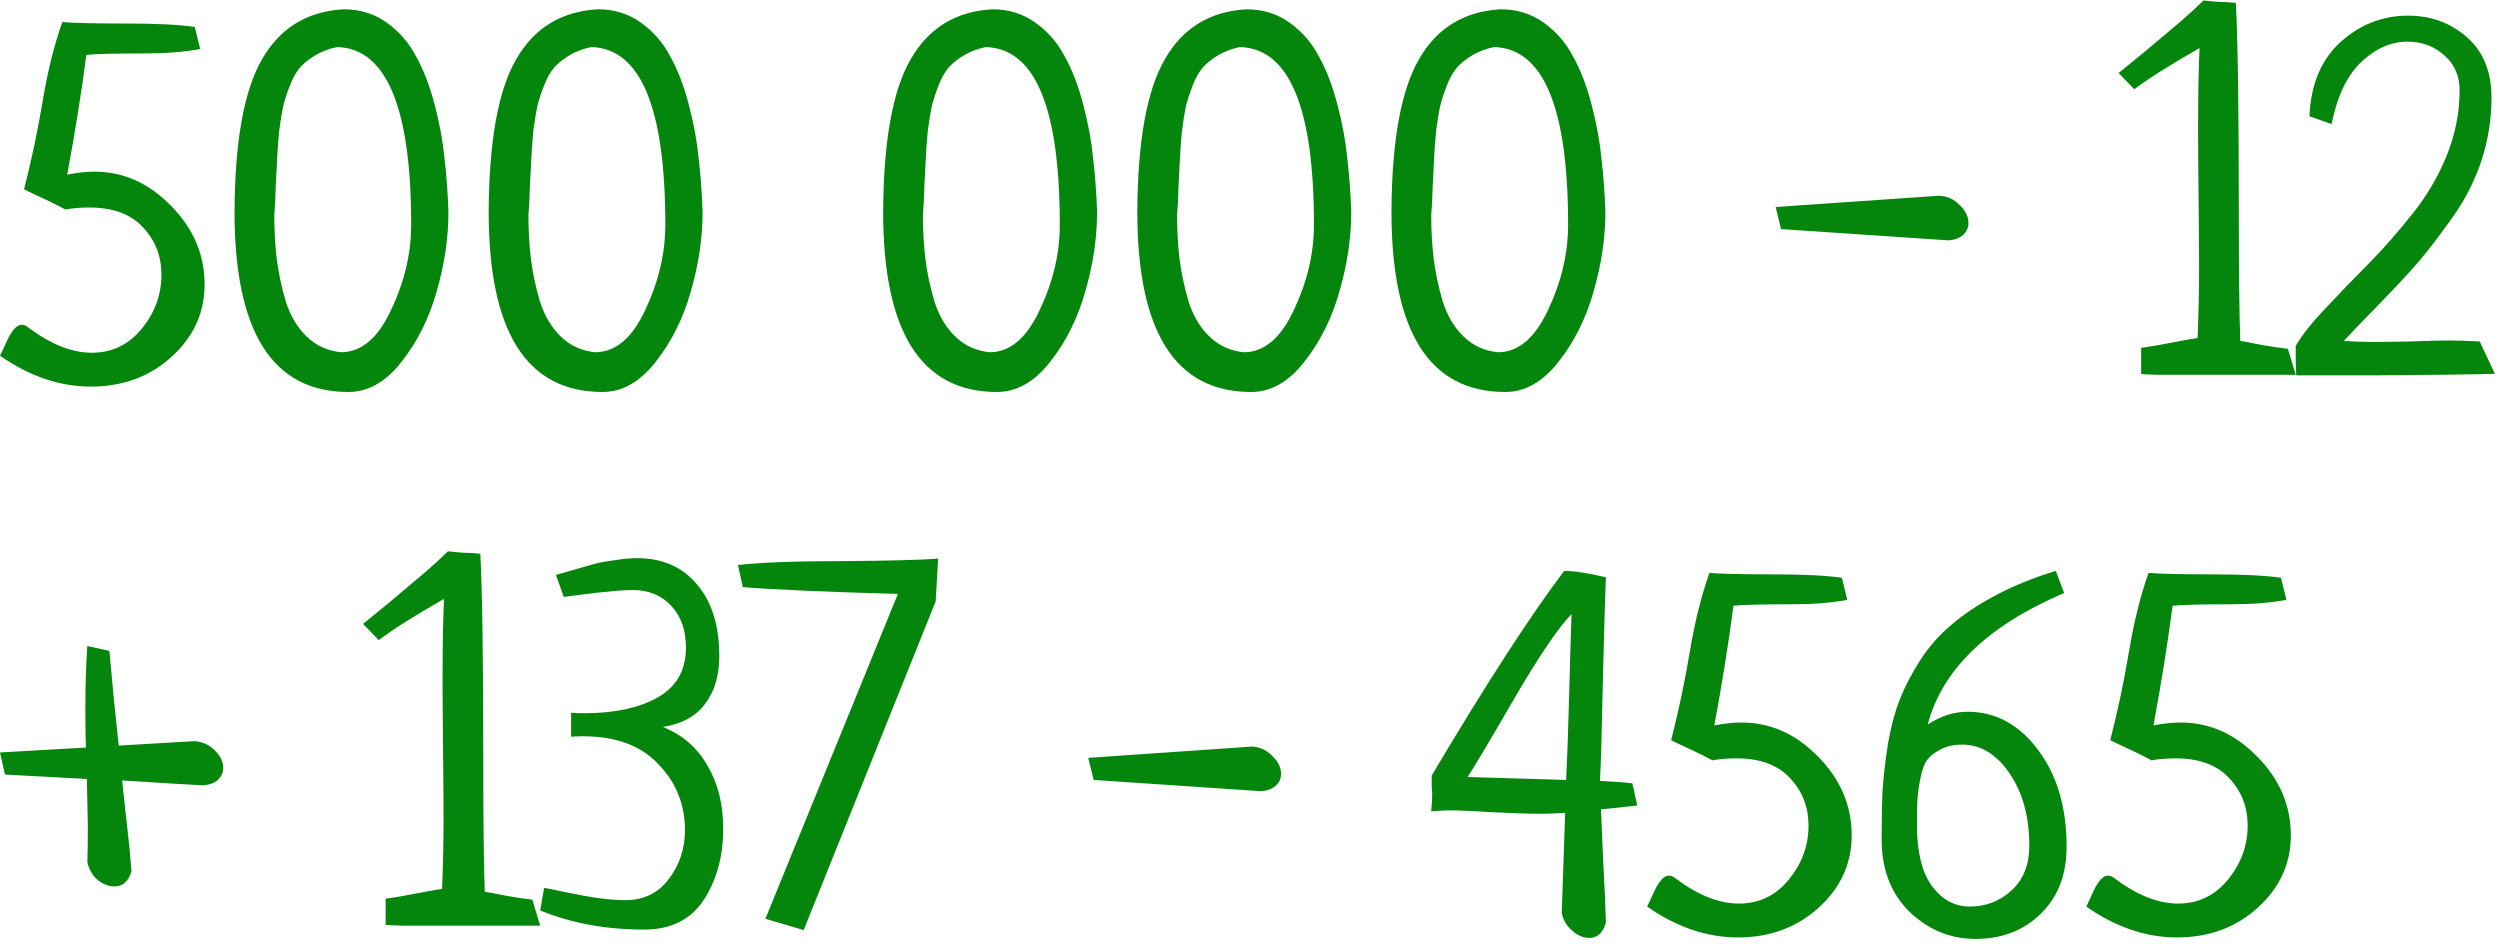 <?xml version="1.0" encoding="UTF-8"?> <svg xmlns="http://www.w3.org/2000/svg" width="413" height="156" viewBox="0 0 413 156" fill="none"><g clip-path="url(#clip0_1434_37)"><path d="M32.179 4.451L33.07 8.099C30.422 8.585 27.396 8.828 23.992 8.828C18.913 8.828 15.671 8.909 14.266 9.071C13.455 15.286 12.401 21.878 11.104 28.849C12.671 28.524 14.185 28.362 15.644 28.362C20.399 28.362 24.614 30.254 28.288 34.036C31.963 37.765 33.8 42.088 33.8 47.005C33.8 51.652 31.99 55.624 28.369 58.92C24.749 62.216 20.291 63.864 14.995 63.864C9.862 63.864 4.863 62.162 0 58.758C0.054 58.704 0.459 57.839 1.216 56.164C2.026 54.489 2.81 53.651 3.566 53.651C3.945 53.651 4.296 53.786 4.62 54.057C8.349 56.867 11.861 58.272 15.157 58.272C18.508 58.272 21.263 56.948 23.425 54.3C25.586 51.652 26.667 48.68 26.667 45.384C26.667 42.304 25.64 39.683 23.587 37.522C21.588 35.36 18.643 34.279 14.752 34.279C13.347 34.279 12.023 34.387 10.78 34.603C9.7 34.009 8.511 33.415 7.214 32.82C5.917 32.226 4.836 31.713 3.972 31.28C5.215 26.417 6.241 21.554 7.052 16.69C7.862 11.827 8.943 7.477 10.294 3.641C12.185 3.803 15.671 3.884 20.75 3.884C25.829 3.884 29.639 4.073 32.179 4.451ZM38.744 35.009C38.798 23.337 40.311 14.934 43.283 9.801C46.255 4.613 50.767 1.857 56.819 1.533C59.467 1.533 61.818 2.263 63.871 3.722C65.924 5.181 67.546 7.045 68.734 9.314C69.977 11.53 71.004 14.205 71.814 17.339C72.625 20.419 73.165 23.364 73.436 26.174C73.76 28.93 73.976 31.875 74.084 35.009C74.084 39.278 73.436 43.655 72.139 48.14C70.896 52.571 68.951 56.461 66.303 59.812C63.709 63.108 60.791 64.756 57.549 64.756C45.012 64.756 38.744 54.84 38.744 35.009ZM55.685 7.774C54.388 8.045 53.226 8.477 52.199 9.071C51.172 9.666 50.308 10.341 49.605 11.098C48.957 11.854 48.39 12.854 47.903 14.097C47.417 15.339 47.039 16.501 46.769 17.582C46.552 18.609 46.336 19.96 46.12 21.635C45.958 23.31 45.85 24.769 45.796 26.012C45.742 27.201 45.661 28.795 45.553 30.794C45.499 32.739 45.418 34.333 45.31 35.576C45.31 38.062 45.445 40.44 45.715 42.709C45.985 44.925 46.471 47.248 47.174 49.68C47.93 52.111 49.092 54.084 50.659 55.597C52.226 57.11 54.117 57.974 56.333 58.19C59.683 58.19 62.439 55.867 64.601 51.22C66.816 46.573 67.924 41.871 67.924 37.116C67.924 17.771 63.844 7.991 55.685 7.774ZM80.731 35.009C80.784 23.337 82.297 14.934 85.269 9.801C88.242 4.613 92.754 1.857 98.806 1.533C101.453 1.533 103.804 2.263 105.857 3.722C107.911 5.181 109.532 7.045 110.721 9.314C111.964 11.53 112.99 14.205 113.801 17.339C114.611 20.419 115.152 23.364 115.422 26.174C115.746 28.93 115.962 31.875 116.07 35.009C116.07 39.278 115.422 43.655 114.125 48.14C112.882 52.571 110.937 56.461 108.289 59.812C105.695 63.108 102.777 64.756 99.535 64.756C86.999 64.756 80.731 54.84 80.731 35.009ZM97.671 7.774C96.374 8.045 95.212 8.477 94.186 9.071C93.159 9.666 92.294 10.341 91.592 11.098C90.943 11.854 90.376 12.854 89.89 14.097C89.403 15.339 89.025 16.501 88.755 17.582C88.539 18.609 88.323 19.96 88.106 21.635C87.944 23.31 87.836 24.769 87.782 26.012C87.728 27.201 87.647 28.795 87.539 30.794C87.485 32.739 87.404 34.333 87.296 35.576C87.296 38.062 87.431 40.44 87.701 42.709C87.971 44.925 88.458 47.248 89.16 49.68C89.917 52.111 91.079 54.084 92.645 55.597C94.213 57.11 96.104 57.974 98.319 58.19C101.67 58.19 104.425 55.867 106.587 51.22C108.802 46.573 109.91 41.871 109.91 37.116C109.91 17.771 105.83 7.991 97.671 7.774ZM145.898 35.009C145.952 23.337 147.465 14.934 150.438 9.801C153.41 4.613 157.922 1.857 163.974 1.533C166.621 1.533 168.972 2.263 171.025 3.722C173.079 5.181 174.7 7.045 175.889 9.314C177.132 11.53 178.158 14.205 178.969 17.339C179.779 20.419 180.32 23.364 180.59 26.174C180.914 28.93 181.13 31.875 181.238 35.009C181.238 39.278 180.59 43.655 179.293 48.14C178.05 52.571 176.105 56.461 173.457 59.812C170.863 63.108 167.945 64.756 164.703 64.756C152.167 64.756 145.898 54.84 145.898 35.009ZM162.839 7.774C161.542 8.045 160.38 8.477 159.354 9.071C158.327 9.666 157.462 10.341 156.76 11.098C156.111 11.854 155.544 12.854 155.058 14.097C154.571 15.339 154.193 16.501 153.923 17.582C153.707 18.609 153.491 19.96 153.274 21.635C153.112 23.31 153.004 24.769 152.95 26.012C152.896 27.201 152.815 28.795 152.707 30.794C152.653 32.739 152.572 34.333 152.464 35.576C152.464 38.062 152.599 40.44 152.869 42.709C153.139 44.925 153.626 47.248 154.328 49.68C155.085 52.111 156.246 54.084 157.813 55.597C159.381 57.11 161.272 57.974 163.487 58.19C166.838 58.19 169.593 55.867 171.755 51.22C173.97 46.573 175.078 41.871 175.078 37.116C175.078 17.771 170.998 7.991 162.839 7.774ZM187.885 35.009C187.939 23.337 189.452 14.934 192.424 9.801C195.396 4.613 199.908 1.857 205.96 1.533C208.608 1.533 210.958 2.263 213.012 3.722C215.065 5.181 216.686 7.045 217.875 9.314C219.118 11.53 220.145 14.205 220.955 17.339C221.766 20.419 222.306 23.364 222.576 26.174C222.9 28.93 223.117 31.875 223.225 35.009C223.225 39.278 222.576 43.655 221.279 48.14C220.036 52.571 218.091 56.461 215.443 59.812C212.85 63.108 209.932 64.756 206.689 64.756C194.153 64.756 187.885 54.84 187.885 35.009ZM204.825 7.774C203.528 8.045 202.367 8.477 201.34 9.071C200.313 9.666 199.449 10.341 198.746 11.098C198.098 11.854 197.53 12.854 197.044 14.097C196.558 15.339 196.179 16.501 195.909 17.582C195.693 18.609 195.477 19.96 195.261 21.635C195.099 23.31 194.991 24.769 194.937 26.012C194.882 27.201 194.801 28.795 194.693 30.794C194.639 32.739 194.558 34.333 194.45 35.576C194.45 38.062 194.585 40.44 194.855 42.709C195.126 44.925 195.612 47.248 196.314 49.68C197.071 52.111 198.233 54.084 199.8 55.597C201.367 57.11 203.258 57.974 205.474 58.19C208.824 58.19 211.58 55.867 213.741 51.22C215.957 46.573 217.064 41.871 217.064 37.116C217.064 17.771 212.985 7.991 204.825 7.774ZM229.871 35.009C229.925 23.337 231.438 14.934 234.41 9.801C237.382 4.613 241.894 1.857 247.946 1.533C250.594 1.533 252.945 2.263 254.998 3.722C257.051 5.181 258.673 7.045 259.861 9.314C261.104 11.53 262.131 14.205 262.941 17.339C263.752 20.419 264.292 23.364 264.562 26.174C264.887 28.93 265.103 31.875 265.211 35.009C265.211 39.278 264.562 43.655 263.266 48.14C262.023 52.571 260.077 56.461 257.43 59.812C254.836 63.108 251.918 64.756 248.676 64.756C236.139 64.756 229.871 54.84 229.871 35.009ZM246.812 7.774C245.515 8.045 244.353 8.477 243.326 9.071C242.299 9.666 241.435 10.341 240.732 11.098C240.084 11.854 239.517 12.854 239.03 14.097C238.544 15.339 238.166 16.501 237.896 17.582C237.679 18.609 237.463 19.96 237.247 21.635C237.085 23.31 236.977 24.769 236.923 26.012C236.869 27.201 236.788 28.795 236.68 30.794C236.626 32.739 236.545 34.333 236.437 35.576C236.437 38.062 236.572 40.44 236.842 42.709C237.112 44.925 237.598 47.248 238.301 49.68C239.057 52.111 240.219 54.084 241.786 55.597C243.353 57.11 245.244 57.974 247.46 58.19C250.81 58.19 253.566 55.867 255.728 51.22C257.943 46.573 259.051 41.871 259.051 37.116C259.051 17.771 254.971 7.991 246.812 7.774ZM294.229 37.846L293.337 34.198L320.328 32.334C321.679 32.388 322.814 32.901 323.732 33.874C324.705 34.793 325.191 35.792 325.191 36.873C325.191 37.575 324.921 38.197 324.381 38.737C323.84 39.278 323.03 39.602 321.949 39.71L294.229 37.846ZM353.723 61.757V57.461C355.02 57.299 356.614 57.029 358.505 56.65C360.45 56.272 361.963 56.002 363.044 55.84C363.206 51.949 363.287 48.032 363.287 44.087C363.287 41.601 363.26 37.873 363.206 32.901C363.152 27.876 363.125 24.093 363.125 21.554C363.125 15.556 363.206 11.017 363.368 7.937C358.451 10.746 354.857 13.016 352.588 14.745L349.994 12.07C350.859 11.368 352.345 10.152 354.452 8.423C356.56 6.64 358.451 5.046 360.126 3.641C361.801 2.182 363.098 0.993 364.017 0.074C364.881 0.182 365.773 0.263 366.691 0.317C367.61 0.317 368.502 0.371 369.366 0.479C369.69 6.748 369.853 18.23 369.853 34.928C369.853 44.87 369.934 52.003 370.096 56.326C370.582 56.38 371.744 56.596 373.581 56.975C375.472 57.299 376.931 57.515 377.958 57.623L379.255 61.919C376.553 61.919 374.202 61.919 372.203 61.919C370.204 61.919 367.529 61.919 364.179 61.919C360.882 61.919 358.289 61.919 356.397 61.919C354.56 61.865 353.669 61.811 353.723 61.757ZM409.65 56.407L412.163 61.757C408.11 61.865 401.761 61.946 393.115 62C384.469 62 379.876 62 379.336 62C379.336 61.568 379.309 60.811 379.255 59.73C379.255 58.65 379.255 57.785 379.255 57.137C380.282 55.353 381.984 53.219 384.361 50.733C386.739 48.194 389.117 45.735 391.494 43.357C393.872 40.926 396.195 38.278 398.465 35.414C400.788 32.55 402.68 29.362 404.139 25.85C405.598 22.283 406.327 18.636 406.327 14.907C406.327 12.53 405.49 10.611 403.814 9.152C402.139 7.639 400.113 6.883 397.735 6.883C394.979 6.883 392.413 8.018 390.035 10.287C387.712 12.503 386.09 15.907 385.172 20.5L381.524 19.203C381.741 13.962 383.443 9.882 386.631 6.964C389.873 4.046 393.602 2.587 397.816 2.587C401.599 2.587 404.841 3.776 407.543 6.153C410.245 8.531 411.596 11.854 411.596 16.123C411.596 19.635 411.055 23.067 409.975 26.417C408.894 29.713 407.327 32.82 405.273 35.738C403.22 38.656 401.302 41.169 399.519 43.276C397.735 45.33 395.493 47.734 392.791 50.49C390.143 53.192 388.279 55.137 387.198 56.326C389.035 56.434 390.603 56.488 391.899 56.488C393.25 56.488 395.358 56.461 398.222 56.407C401.086 56.299 403.22 56.245 404.625 56.245C405.922 56.245 407.597 56.299 409.65 56.407ZM14.428 106.718L18.075 107.528C18.183 108.663 18.426 111.311 18.805 115.472C19.237 119.632 19.507 122.199 19.615 123.172L32.017 122.442C33.367 122.496 34.502 122.983 35.421 123.901C36.394 124.82 36.88 125.82 36.88 126.9C36.88 127.603 36.61 128.224 36.069 128.765C35.529 129.305 34.718 129.629 33.638 129.737C31.26 129.629 26.775 129.359 20.183 128.927C20.291 130.116 20.534 132.358 20.912 135.654C21.29 138.951 21.561 141.706 21.723 143.922C21.236 145.597 20.291 146.435 18.886 146.435C17.913 146.435 16.967 146.056 16.049 145.3C15.184 144.489 14.644 143.517 14.428 142.382C14.482 140.977 14.509 138.924 14.509 136.222C14.509 135.627 14.455 133.115 14.347 128.684L0.811 127.954L0 124.307L14.185 123.496C14.13 122.037 14.104 119.876 14.104 117.012C14.104 113.229 14.212 109.798 14.428 106.718ZM63.709 152.757V148.461C65.006 148.299 66.6 148.029 68.491 147.65C70.436 147.272 71.95 147.002 73.03 146.84C73.192 142.949 73.273 139.032 73.273 135.087C73.273 132.601 73.246 128.873 73.192 123.901C73.138 118.876 73.111 115.093 73.111 112.554C73.111 106.556 73.192 102.017 73.355 98.936C68.437 101.746 64.844 104.016 62.574 105.745L59.98 103.07C60.845 102.368 62.331 101.152 64.439 99.423C66.546 97.64 68.437 96.046 70.112 94.641C71.787 93.182 73.084 91.993 74.003 91.074C74.868 91.182 75.759 91.263 76.678 91.317C77.596 91.317 78.488 91.371 79.353 91.48C79.677 97.748 79.839 109.23 79.839 125.928C79.839 135.87 79.92 143.003 80.082 147.326C80.568 147.38 81.73 147.596 83.567 147.975C85.459 148.299 86.918 148.515 87.944 148.623L89.241 152.919C86.539 152.919 84.189 152.919 82.189 152.919C80.19 152.919 77.515 152.919 74.165 152.919C70.869 152.919 68.275 152.919 66.384 152.919C64.546 152.865 63.655 152.811 63.709 152.757ZM89.241 150.406L89.89 146.678C90.322 146.732 91.538 146.975 93.537 147.407C95.591 147.84 97.401 148.164 98.968 148.38C100.589 148.596 102.021 148.704 103.264 148.704C106.344 148.704 108.748 147.542 110.478 145.219C112.261 142.895 113.152 140.193 113.152 137.113C113.152 132.898 111.693 129.278 108.775 126.252C105.911 123.172 101.751 121.632 96.293 121.632C95.428 121.632 94.78 121.659 94.348 121.713V117.741C94.834 117.795 95.591 117.822 96.617 117.822C101.535 117.822 105.533 116.958 108.613 115.229C111.747 113.499 113.314 110.743 113.314 106.961C113.314 104.097 112.504 101.8 110.883 100.071C109.262 98.342 107.154 97.478 104.561 97.478C103.372 97.478 102.075 97.559 100.67 97.721C99.319 97.829 97.833 97.991 96.212 98.207C94.591 98.423 93.564 98.558 93.132 98.612L91.835 94.965C92.483 94.803 93.537 94.505 94.996 94.073C96.455 93.641 97.59 93.317 98.4 93.101C99.265 92.884 100.346 92.695 101.643 92.533C102.939 92.317 104.155 92.209 105.29 92.209C109.451 92.209 112.747 93.668 115.179 96.586C117.61 99.45 118.826 103.395 118.826 108.42C118.826 111.608 118.043 114.229 116.476 116.282C114.963 118.336 112.639 119.605 109.505 120.092C112.747 121.389 115.206 123.523 116.881 126.495C118.61 129.413 119.475 132.871 119.475 136.87C119.475 141.463 118.394 145.408 116.232 148.704C114.071 151.946 110.802 153.567 106.425 153.567C100.103 153.567 94.375 152.514 89.241 150.406ZM132.768 153.648L126.445 151.784L148.33 98.126C135.74 97.748 127.202 97.37 122.717 96.991L121.906 93.344C125.689 92.912 131.417 92.695 139.09 92.695C146.763 92.641 152.059 92.506 154.977 92.29L154.571 99.342L132.768 153.648ZM180.671 128.846L179.779 125.198L206.771 123.334C208.121 123.388 209.256 123.901 210.175 124.874C211.147 125.793 211.634 126.792 211.634 127.873C211.634 128.576 211.364 129.197 210.823 129.737C210.283 130.278 209.472 130.602 208.392 130.71L180.671 128.846ZM269.669 129.413L270.479 133.061C267.67 133.385 265.67 133.601 264.481 133.709C264.59 136.195 264.725 139.329 264.887 143.111C265.103 146.894 265.238 150.001 265.292 152.433C264.806 154.108 263.887 154.945 262.536 154.945C261.563 154.945 260.618 154.54 259.699 153.729C258.781 152.919 258.213 151.946 257.997 150.812C258.051 149.136 258.24 143.625 258.564 134.276C256.835 134.384 255.457 134.438 254.431 134.438C252.81 134.438 250.297 134.357 246.893 134.195C243.542 133.979 241.084 133.871 239.517 133.871C238.76 133.871 237.733 133.925 236.437 134.033C236.545 132.736 236.599 131.845 236.599 131.358C236.599 131.034 236.572 130.521 236.518 129.818C236.518 129.062 236.518 128.494 236.518 128.116C245.542 112.932 252.837 101.665 258.402 94.316C260.077 94.316 262.374 94.668 265.292 95.37C265.184 97.91 265.022 103.422 264.806 111.905C264.644 120.335 264.481 126.036 264.319 129.008C266.697 129.116 268.48 129.251 269.669 129.413ZM242.435 128.359L258.727 128.846C258.889 125.766 259.051 121.2 259.213 115.147C259.375 109.095 259.51 104.529 259.618 101.449C257.403 103.719 254.188 108.474 249.973 115.715C245.812 122.902 243.299 127.117 242.435 128.359ZM304.279 95.451L305.171 99.099C302.523 99.585 299.497 99.828 296.093 99.828C291.013 99.828 287.771 99.909 286.366 100.071C285.556 106.285 284.502 112.878 283.205 119.849C284.772 119.524 286.285 119.362 287.744 119.362C292.499 119.362 296.714 121.254 300.389 125.036C304.063 128.765 305.9 133.088 305.9 138.005C305.9 142.652 304.09 146.624 300.47 149.92C296.849 153.216 292.391 154.864 287.096 154.864C281.962 154.864 276.964 153.162 272.101 149.758C272.155 149.704 272.56 148.839 273.316 147.164C274.127 145.489 274.91 144.651 275.667 144.651C276.045 144.651 276.396 144.786 276.721 145.057C280.449 147.867 283.962 149.271 287.258 149.271C290.608 149.271 293.364 147.948 295.525 145.3C297.687 142.652 298.768 139.68 298.768 136.384C298.768 133.304 297.741 130.683 295.688 128.521C293.688 126.36 290.743 125.279 286.853 125.279C285.448 125.279 284.124 125.387 282.881 125.604C281.8 125.009 280.611 124.415 279.314 123.82C278.018 123.226 276.937 122.713 276.072 122.28C277.315 117.417 278.342 112.554 279.152 107.69C279.963 102.827 281.044 98.477 282.395 94.641C284.286 94.803 287.771 94.884 292.851 94.884C297.93 94.884 301.74 95.073 304.279 95.451ZM339.619 94.316L340.997 97.964C328.353 103.368 320.841 110.608 318.464 119.687C320.625 118.282 322.814 117.579 325.029 117.579C329.676 117.579 333.567 119.687 336.701 123.901C339.835 128.062 341.402 133.385 341.402 139.869C341.402 144.516 339.97 148.218 337.106 150.974C334.297 153.729 330.703 155.107 326.326 155.107C322.219 155.107 318.599 153.621 315.465 150.649C312.385 147.623 310.845 143.625 310.845 138.653C310.845 135.519 310.899 132.79 311.007 130.467C311.169 128.143 311.466 125.604 311.898 122.848C312.385 120.038 313.033 117.606 313.844 115.553C314.654 113.499 315.762 111.365 317.167 109.149C318.626 106.88 320.355 104.908 322.354 103.232C324.354 101.503 326.785 99.882 329.649 98.369C332.567 96.802 335.891 95.451 339.619 94.316ZM316.681 136.303C316.681 140.788 317.518 144.165 319.193 146.435C320.868 148.65 322.949 149.758 325.435 149.758C328.082 149.758 330.379 148.866 332.324 147.083C334.27 145.3 335.242 142.841 335.242 139.707C335.242 134.952 334.161 130.98 332 127.792C329.839 124.604 327.218 123.01 324.138 123.01C322.733 123.01 321.544 123.28 320.571 123.82C319.599 124.307 318.869 124.874 318.383 125.522C317.896 126.171 317.518 127.198 317.248 128.603C316.978 129.953 316.816 131.115 316.762 132.088C316.708 133.007 316.681 134.411 316.681 136.303ZM376.823 95.451L377.715 99.099C375.067 99.585 372.041 99.828 368.637 99.828C363.557 99.828 360.315 99.909 358.91 100.071C358.1 106.285 357.046 112.878 355.749 119.849C357.316 119.524 358.829 119.362 360.288 119.362C365.043 119.362 369.258 121.254 372.933 125.036C376.607 128.765 378.444 133.088 378.444 138.005C378.444 142.652 376.634 146.624 373.014 149.92C369.393 153.216 364.935 154.864 359.64 154.864C354.506 154.864 349.508 153.162 344.645 149.758C344.699 149.704 345.104 148.839 345.86 147.164C346.671 145.489 347.454 144.651 348.211 144.651C348.589 144.651 348.94 144.786 349.265 145.057C352.993 147.867 356.506 149.271 359.802 149.271C363.152 149.271 365.908 147.948 368.069 145.3C370.231 142.652 371.312 139.68 371.312 136.384C371.312 133.304 370.285 130.683 368.231 128.521C366.232 126.36 363.287 125.279 359.396 125.279C357.992 125.279 356.668 125.387 355.425 125.604C354.344 125.009 353.155 124.415 351.858 123.82C350.562 123.226 349.481 122.713 348.616 122.28C349.859 117.417 350.886 112.554 351.696 107.69C352.507 102.827 353.588 98.477 354.938 94.641C356.83 94.803 360.315 94.884 365.395 94.884C370.474 94.884 374.284 95.073 376.823 95.451Z" fill="#04850B"></path></g><defs><clipPath id="clip0_1434_37"><rect width="413" height="156" fill="white"></rect></clipPath></defs></svg> 